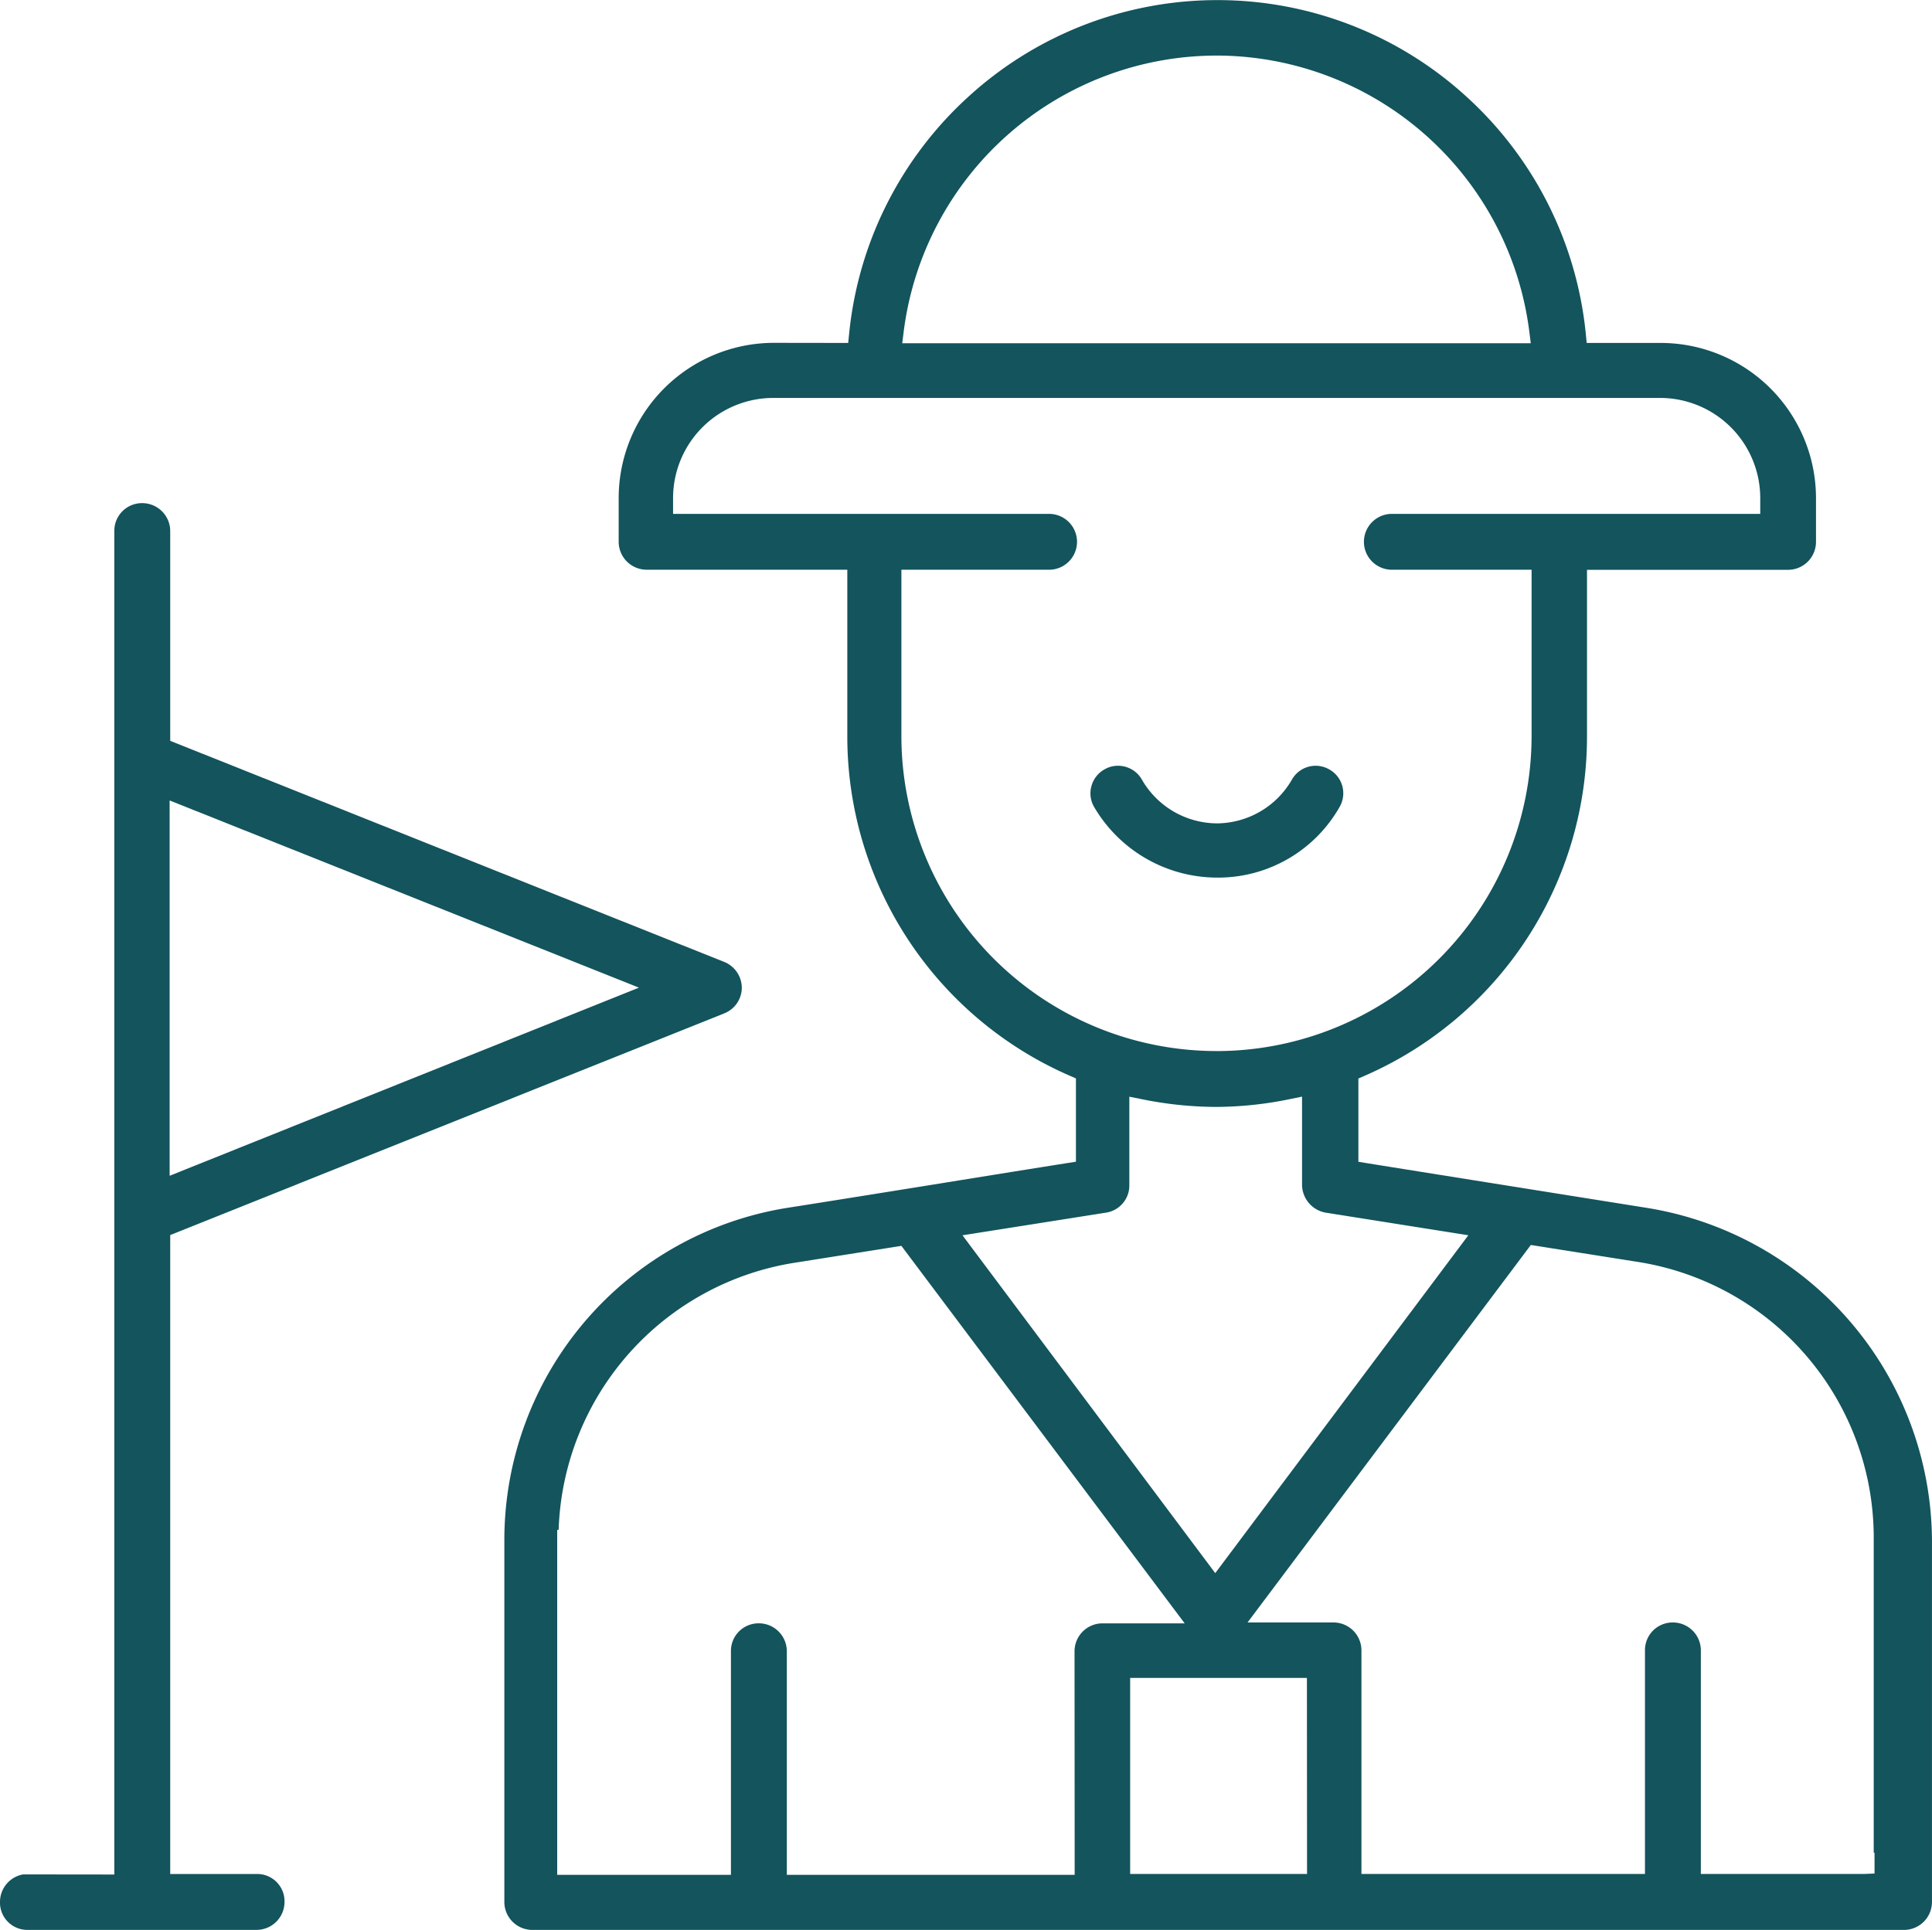 <svg id="Groupe_1346" data-name="Groupe 1346" xmlns="http://www.w3.org/2000/svg" width="56.694" height="56.645" viewBox="0 0 56.694 56.645">
  <g id="Groupe_1310" data-name="Groupe 1310" transform="translate(14.801 0)">
    <path id="Tracé_281" data-name="Tracé 281" d="M137.258-723.519a4.559,4.559,0,0,0-4.554,4.554v1.285a.821.821,0,0,0,.82.82h5.889v4.885a10.861,10.861,0,0,0,6.525,9.966l.184.08v2.445l-.259.041c-.794.125-2.243.357-3.74.6-1.738.279-3.536.568-4.463.712a9.858,9.858,0,0,0-5.949,3.338,9.886,9.886,0,0,0-2.362,6.411v10.626a.821.821,0,0,0,.82.82h40.253a.821.821,0,0,0,.82-.82v-10.626a9.943,9.943,0,0,0-8.373-9.748h0l-3.164-.505c-1.931-.308-4.09-.652-5.038-.805l-.257-.042v-2.444l.184-.08a10.861,10.861,0,0,0,6.525-9.966v-4.885h5.9a.821.821,0,0,0,.82-.82v-1.285a4.559,4.559,0,0,0-4.554-4.554h-2.175l-.027-.276a10.857,10.857,0,0,0-3.5-6.952,10.829,10.829,0,0,0-7.308-2.835,10.829,10.829,0,0,0-7.308,2.835,10.857,10.857,0,0,0-3.5,6.952l-.028.276Zm8.827,44.966h-8.447v-6.562a.821.821,0,0,0-.82-.82.811.811,0,0,0-.82.82v6.562H130.9v-10.124h.042a8.211,8.211,0,0,1,6.937-7.843l3.121-.494,8.313,11.08h-2.412a.821.821,0,0,0-.82.82Zm23.162-.025h-4.787v-6.562a.821.821,0,0,0-.82-.82.812.812,0,0,0-.82.82v6.562H154.5v-6.562a.821.821,0,0,0-.82-.82h-2.522l8.313-11.08,3.12.494a8.193,8.193,0,0,1,6.942,8.137v9.206h.024v.612Zm-16.343,0h-5.191v-5.754H152.9Zm-2.694-8.83-7.417-9.916,4.224-.667a.806.806,0,0,0,.672-.812v-2.589l.366.073a11.1,11.1,0,0,0,2.168.227,10.9,10.9,0,0,0,2.167-.227l.367-.075v2.59a.84.84,0,0,0,.68.813l4.2.666Zm.037-15.324A9.253,9.253,0,0,1,141-711.974v-4.885h4.334a.821.821,0,0,0,.82-.82.821.821,0,0,0-.82-.82H134.3v-.465a2.942,2.942,0,0,1,2.938-2.938h26.027a2.942,2.942,0,0,1,2.938,2.938v.465h-10.81a.821.821,0,0,0-.82.82.821.821,0,0,0,.82.82h4.1v4.885A9.253,9.253,0,0,1,150.248-702.731Zm9.222-20.775H141.025l.043-.344a9.265,9.265,0,0,1,9.179-8.1,9.263,9.263,0,0,1,9.179,8.1Z" transform="translate(-129.35 733.582)" fill="#13545d"/>
  </g>
  <g id="Groupe_1311" data-name="Groupe 1311" transform="translate(32 22.476)">
    <path id="Tracé_282" data-name="Tracé 282" d="M270.647-549.992a.783.783,0,0,0-.395.107.8.8,0,0,0-.384.494.788.788,0,0,0,.078.606,4.191,4.191,0,0,0,3.616,2.076h.061a4.1,4.1,0,0,0,3.529-2.075.806.806,0,0,0,.079-.613.8.8,0,0,0-.381-.486.8.8,0,0,0-.614-.08.8.8,0,0,0-.486.381,2.556,2.556,0,0,1-2.2,1.281,2.558,2.558,0,0,1-2.2-1.283.8.8,0,0,0-.491-.38A.815.815,0,0,0,270.647-549.992Z" transform="translate(-269.841 549.992)" fill="#13545d"/>
  </g>
  <g id="Groupe_1312" data-name="Groupe 1312" transform="translate(0 14.764)">
    <path id="Tracé_283" data-name="Tracé 283" d="M9.128-572.728a.821.821,0,0,0-.678.808.8.8,0,0,0,.82.82h6.709a.821.821,0,0,0,.82-.82.8.8,0,0,0-.82-.82H13.445v-18.754L29.7-598a.813.813,0,0,0,.518-.756.824.824,0,0,0-.518-.756L13.445-606v-6.157a.821.821,0,0,0-.82-.82.811.811,0,0,0-.82.82v39.432Zm4.3-20.506v-11.016L27.2-598.756Z" transform="translate(-8.45 612.981)" fill="#13545d"/>
  </g>
</svg>
